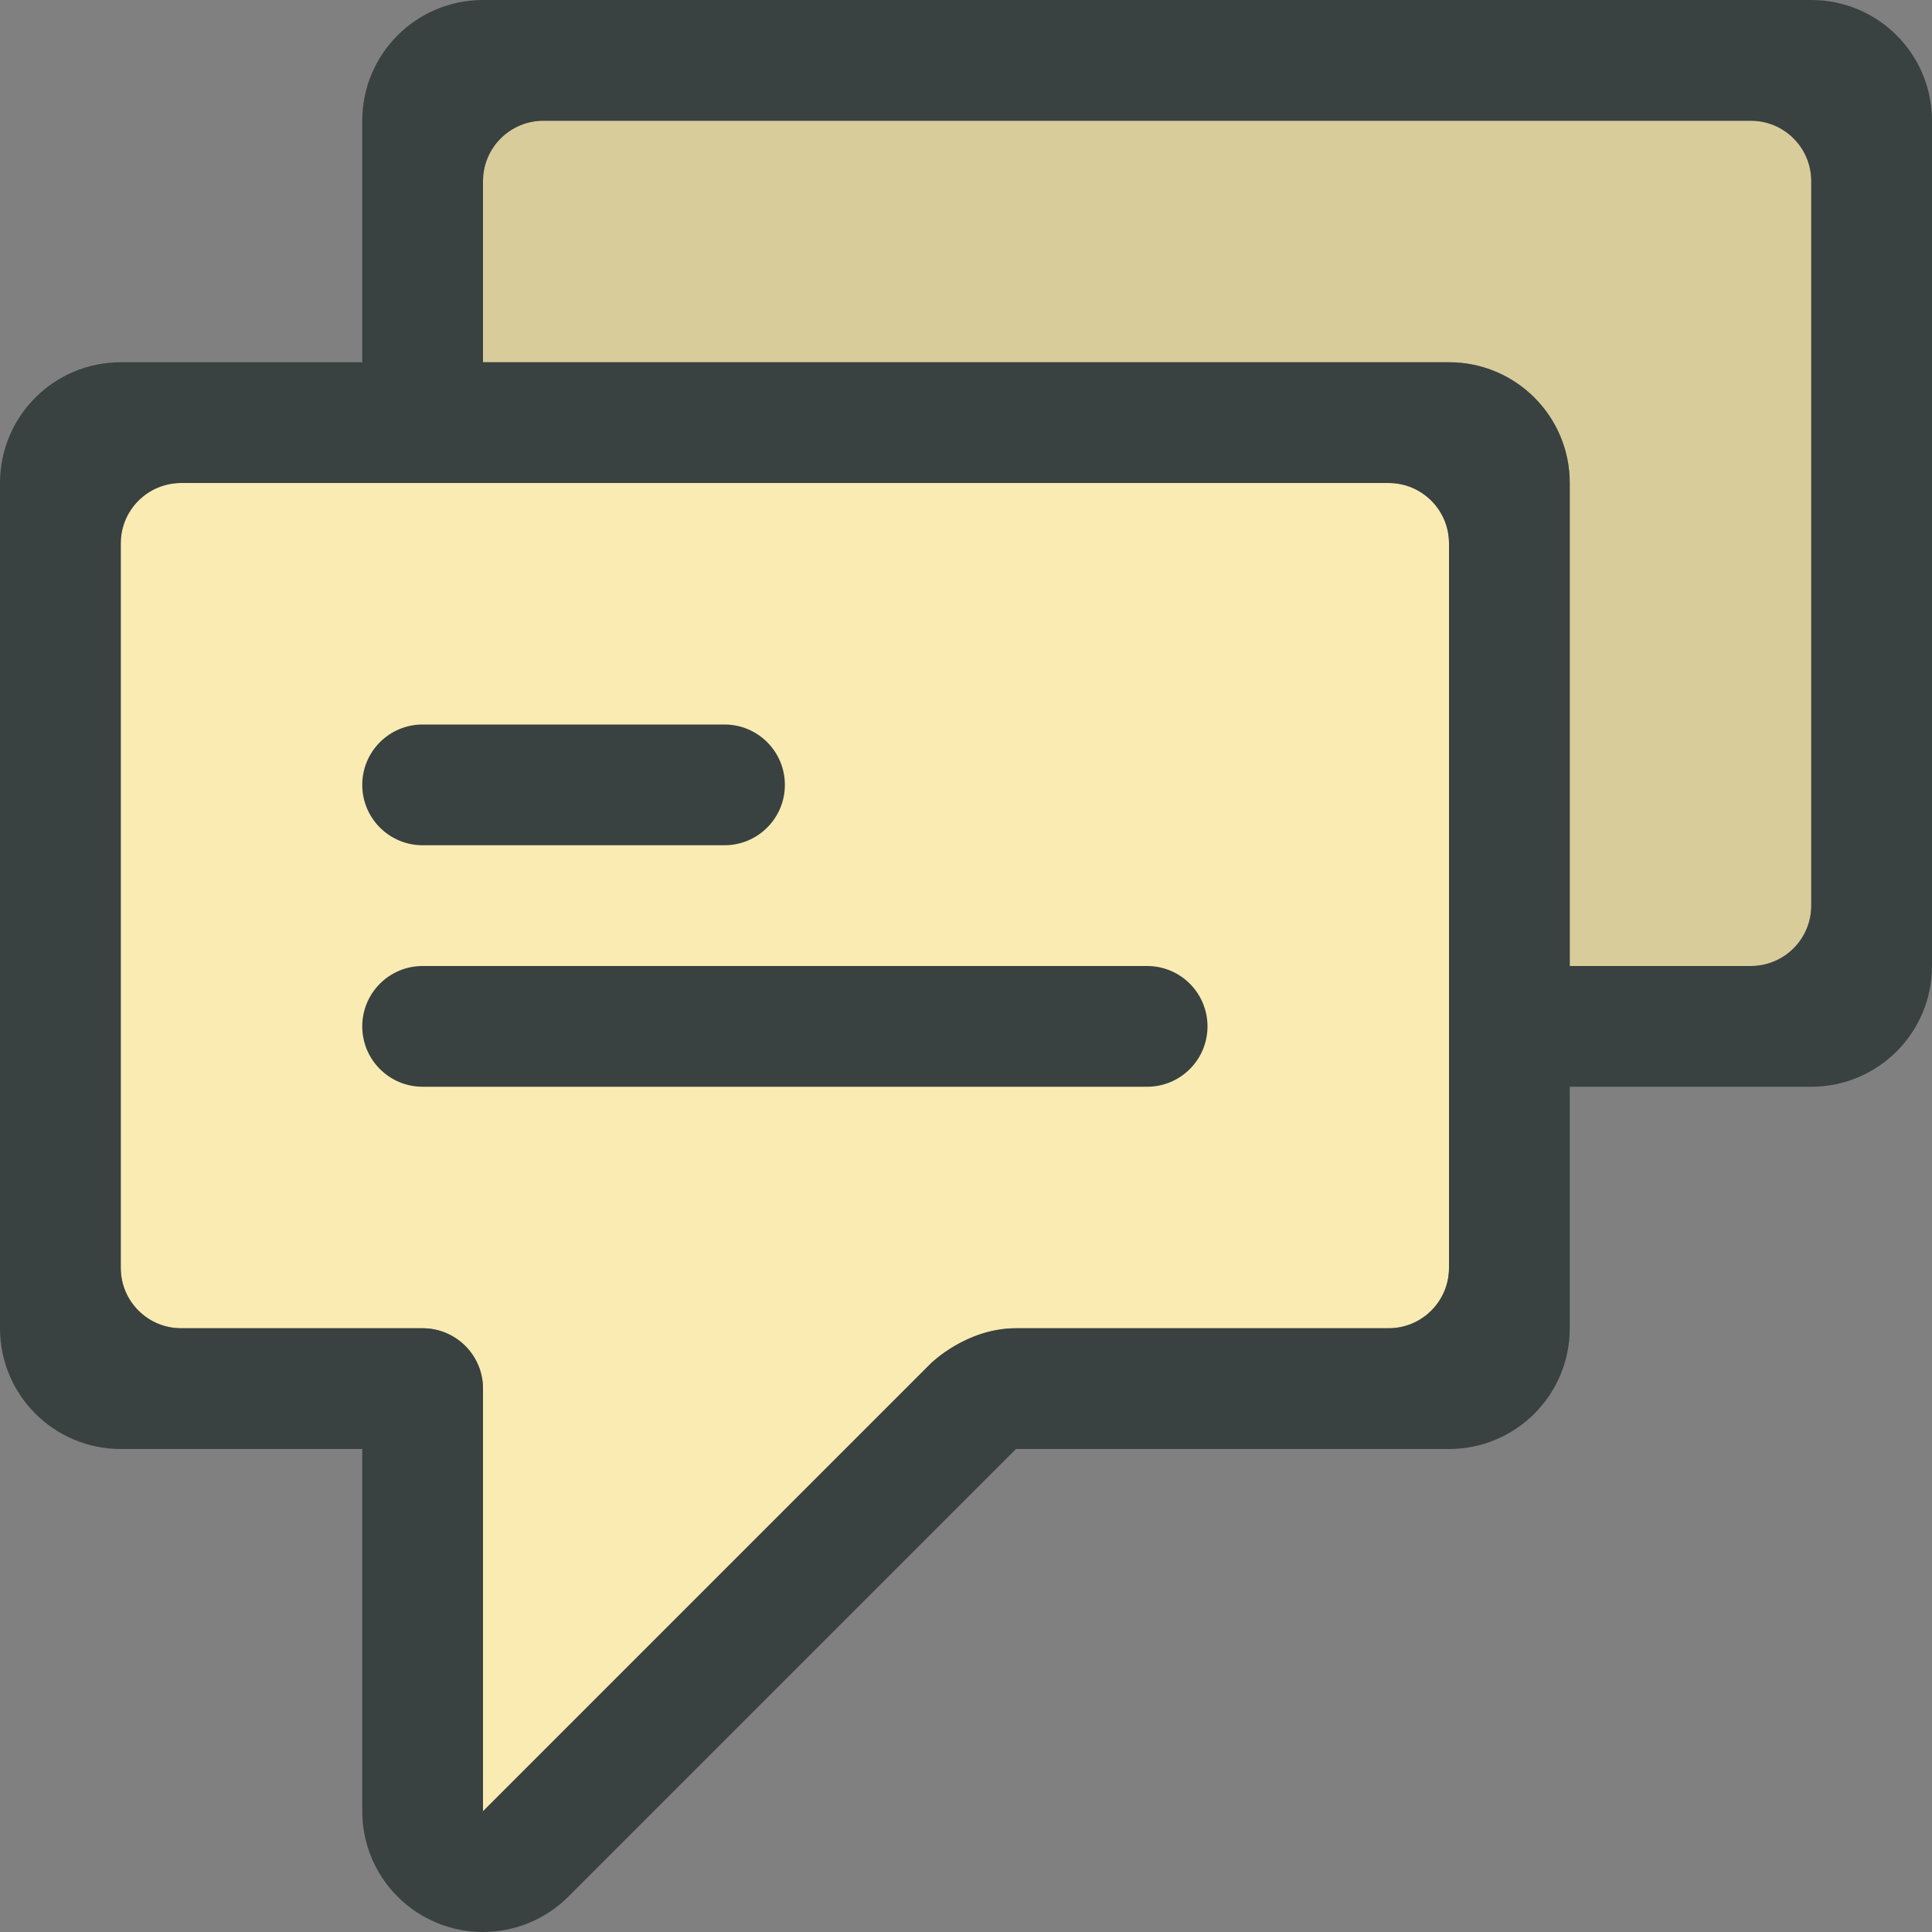 <?xml version="1.0" encoding="utf-8"?>
<!-- Generator: Adobe Illustrator 16.0.0, SVG Export Plug-In . SVG Version: 6.00 Build 0)  -->
<!DOCTYPE svg PUBLIC "-//W3C//DTD SVG 1.0//EN" "http://www.w3.org/TR/2001/REC-SVG-20010904/DTD/svg10.dtd">
<svg version="1.0" id="Layer_1" xmlns="http://www.w3.org/2000/svg" xmlns:xlink="http://www.w3.org/1999/xlink" x="0px" y="0px"
	 width="64px" height="64px" viewBox="0 0 64 64" enable-background="new 0 0 64 64" xml:space="preserve">
<rect x="0" y="0" width="64" height="64" fill="#808080" stroke="none"/>
<g>
	<g>
		<path fill-rule="evenodd" clip-rule="evenodd" fill="#F9EBB2" d="M46,16H6c-1.105,0-2,0.895-2,2v24c0,1.105,0.895,2,2,2h8
			c1.105,0,2,0.895,2,2v14l14.828-14.828c0,0,1.174-1.172,2.828-1.172S46,44,46,44c1.105,0,2-0.895,2-2V18
			C48,16.895,47.105,16,46,16z"/>
		<path fill-rule="evenodd" clip-rule="evenodd" fill="#F9EBB2" d="M58,4H18c-1.105,0-2,0.895-2,2v6h32c2.211,0,4,1.789,4,4v16h6
			c1.105,0,2-0.895,2-2V6C60,4.895,59.105,4,58,4z"/>
	</g>
	<g>
		<path fill="#394240" d="M60,0H16c-2.211,0-4,1.789-4,4v8H4c-2.211,0-4,1.789-4,4v28c0,2.211,1.789,4,4,4h8v12
			c0,1.617,0.973,3.078,2.469,3.695C14.965,63.902,15.484,64,16,64c1.039,0,2.062-0.406,2.828-1.172L33.656,48H48
			c2.211,0,4-1.789,4-4v-8h8c2.211,0,4-1.789,4-4V4C64,1.789,62.211,0,60,0z M48,42c0,1.105-0.895,2-2,2c0,0-10.689,0-12.344,0
			s-2.828,1.172-2.828,1.172L16,60V46c0-1.105-0.895-2-2-2H6c-1.105,0-2-0.895-2-2V18c0-1.105,0.895-2,2-2h40c1.105,0,2,0.895,2,2
			V42z M60,30c0,1.105-0.895,2-2,2h-6V16c0-2.211-1.789-4-4-4H16V6c0-1.105,0.895-2,2-2h40c1.105,0,2,0.895,2,2V30z"/>
		<path fill="#394240" d="M14,28h10c1.105,0,2-0.895,2-2s-0.895-2-2-2H14c-1.105,0-2,0.895-2,2S12.895,28,14,28z"/>
		<path fill="#394240" d="M38,32H14c-1.105,0-2,0.895-2,2s0.895,2,2,2h24c1.105,0,2-0.895,2-2S39.105,32,38,32z"/>
	</g>
	<path opacity="0.15" fill-rule="evenodd" clip-rule="evenodd" fill="#231F20" d="M58,4H18c-1.105,0-2,0.895-2,2v6h32
		c2.211,0,4,1.789,4,4v16h6c1.105,0,2-0.895,2-2V6C60,4.895,59.105,4,58,4z"/>
</g>
</svg>
